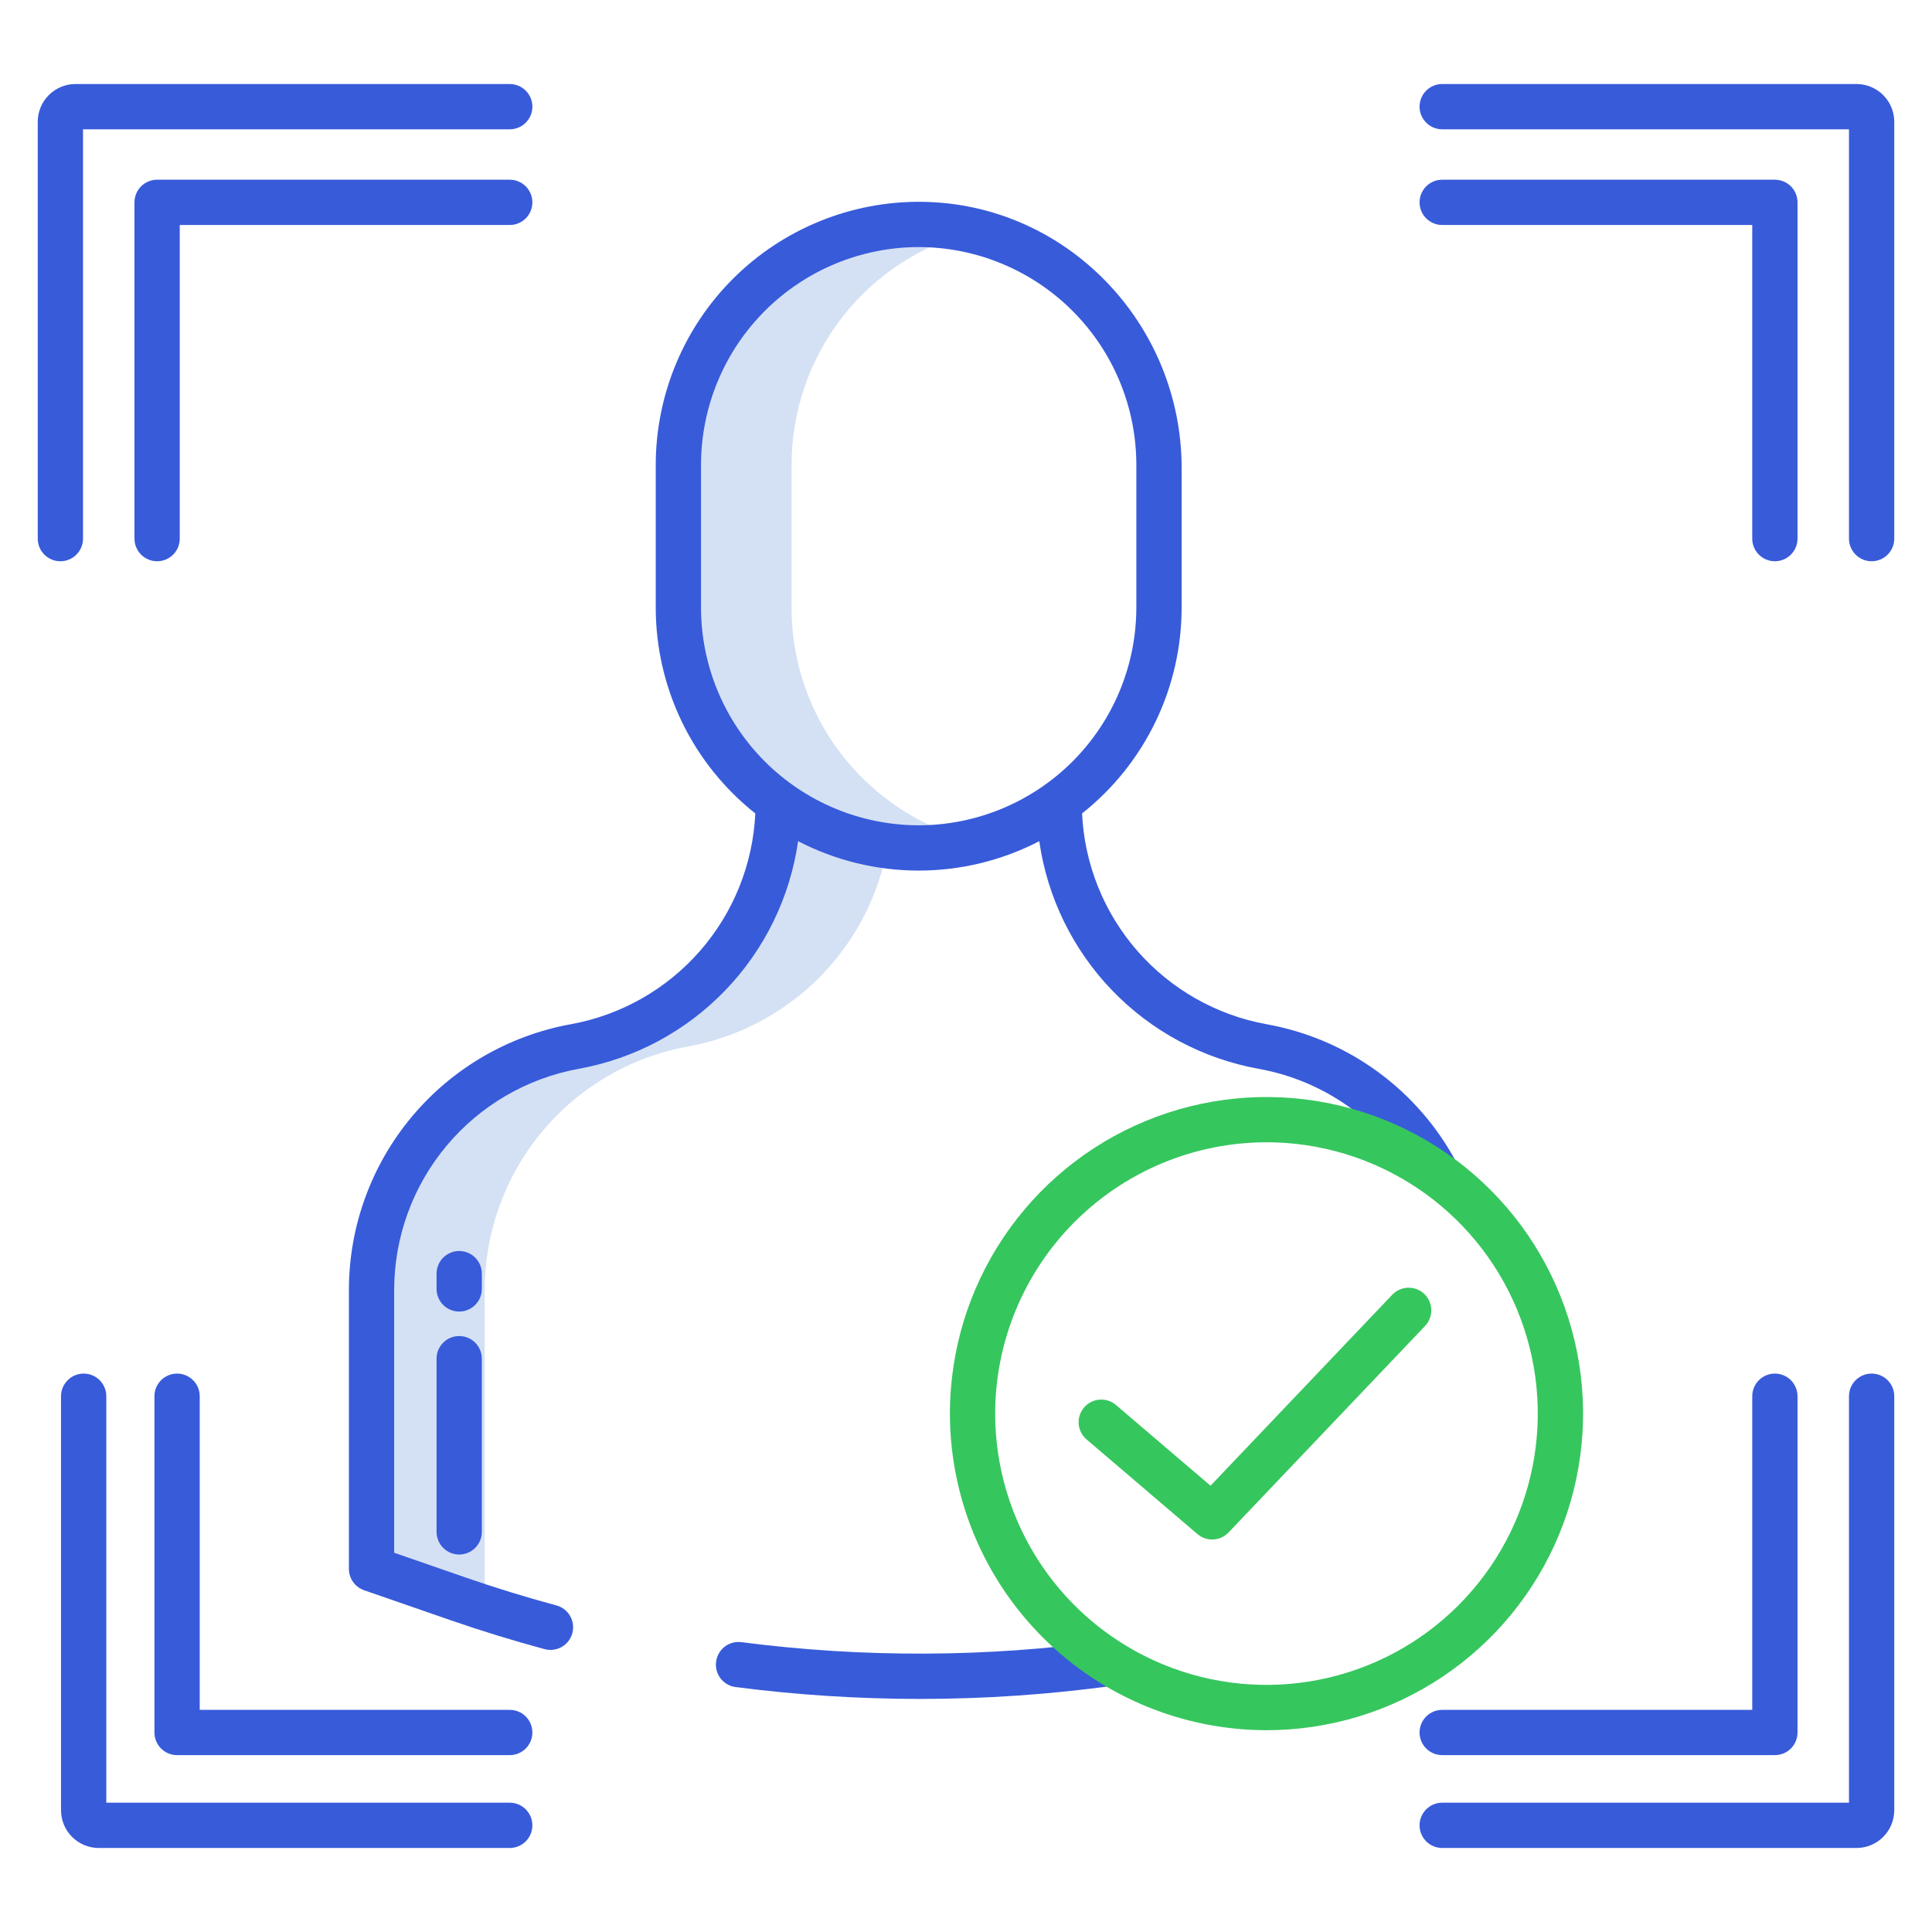 <svg xmlns="http://www.w3.org/2000/svg" width="231" height="231" viewBox="0 0 231 231" fill="none">
    <path d="M116.61 27.645C112.384 26.62 107.98 26.568 103.73 27.492C99.481 28.417 95.497 30.294 92.079 32.983C88.661 35.672 85.897 39.101 83.998 43.013C82.098 46.925 81.111 51.217 81.112 55.566V72.652C81.107 76.426 81.847 80.163 83.291 83.65C84.736 87.136 86.854 90.303 89.526 92.968C90.624 94.062 91.806 95.067 93.063 95.973L93.045 95.996C93.045 102.929 90.612 109.642 86.169 114.965C81.727 120.288 75.557 123.883 68.736 125.123C61.913 126.363 55.742 129.959 51.299 135.283C46.856 140.606 44.422 147.321 44.422 154.255V187.579L54.763 191.166C55.824 191.533 56.891 191.885 57.958 192.231V154.255C57.957 147.321 60.391 140.606 64.834 135.283C69.278 129.959 75.448 126.363 82.271 125.123C88.221 124.041 93.697 121.162 97.963 116.875C102.228 112.588 105.078 107.097 106.13 101.141C109.628 101.597 113.18 101.406 116.61 100.58C113.005 99.709 109.605 98.144 106.598 95.973C105.341 95.067 104.159 94.062 103.061 92.968C100.389 90.303 98.271 87.136 96.827 83.65C95.383 80.163 94.642 76.426 94.647 72.652V55.566C94.648 49.124 96.814 42.869 100.797 37.805C104.78 32.742 110.349 29.163 116.61 27.645Z" fill="#D4E1F4"/>
    <path d="M7.219 67.107C7.937 67.107 8.625 66.822 9.133 66.314C9.641 65.807 9.926 65.118 9.926 64.4V15.46H60.947C61.665 15.46 62.354 15.175 62.862 14.667C63.369 14.159 63.654 13.471 63.654 12.753C63.654 12.035 63.369 11.346 62.862 10.839C62.354 10.331 61.665 10.046 60.947 10.046H9.023C7.827 10.047 6.68 10.523 5.835 11.369C4.989 12.215 4.513 13.361 4.512 14.558V64.4C4.512 65.118 4.797 65.807 5.305 66.314C5.812 66.822 6.501 67.107 7.219 67.107Z" fill="#385BDA"/>
    <path d="M221.977 10.046H172.438C171.72 10.046 171.031 10.331 170.524 10.839C170.016 11.346 169.731 12.035 169.731 12.753C169.731 13.471 170.016 14.159 170.524 14.667C171.031 15.175 171.72 15.46 172.438 15.46H221.074V64.4C221.074 65.118 221.36 65.807 221.867 66.314C222.375 66.822 223.063 67.107 223.781 67.107C224.499 67.107 225.188 66.822 225.696 66.314C226.203 65.807 226.488 65.118 226.488 64.4V14.558C226.487 13.361 226.011 12.215 225.165 11.369C224.32 10.523 223.173 10.047 221.977 10.046Z" fill="#385BDA"/>
    <path d="M63.654 218.247C63.654 217.529 63.369 216.841 62.862 216.333C62.354 215.825 61.665 215.54 60.947 215.54H12.71V166.94C12.71 166.222 12.425 165.533 11.917 165.026C11.409 164.518 10.721 164.233 10.003 164.233C9.285 164.233 8.596 164.518 8.089 165.026C7.581 165.533 7.296 166.222 7.296 166.94V216.443C7.297 217.639 7.773 218.785 8.619 219.631C9.465 220.477 10.611 220.953 11.808 220.954H60.947C61.665 220.954 62.354 220.669 62.862 220.161C63.369 219.654 63.654 218.965 63.654 218.247Z" fill="#385BDA"/>
    <path d="M223.781 164.233C223.063 164.233 222.375 164.518 221.867 165.026C221.36 165.533 221.074 166.222 221.074 166.94V215.54H172.438C171.72 215.54 171.031 215.825 170.524 216.333C170.016 216.841 169.731 217.529 169.731 218.247C169.731 218.965 170.016 219.654 170.524 220.161C171.031 220.669 171.72 220.954 172.438 220.954H221.977C223.173 220.953 224.32 220.477 225.165 219.631C226.011 218.785 226.487 217.639 226.488 216.443V166.94C226.488 166.222 226.203 165.533 225.696 165.026C225.188 164.518 224.499 164.233 223.781 164.233Z" fill="#385BDA"/>
    <path d="M21.492 64.4V26.901H60.947C61.665 26.901 62.354 26.616 62.862 26.108C63.369 25.601 63.654 24.912 63.654 24.194C63.654 23.476 63.369 22.788 62.862 22.28C62.354 21.773 61.665 21.487 60.947 21.487H18.785C18.067 21.487 17.379 21.773 16.871 22.28C16.364 22.788 16.078 23.476 16.078 24.194V64.4C16.078 65.118 16.364 65.807 16.871 66.314C17.379 66.822 18.067 67.107 18.785 67.107C19.503 67.107 20.192 66.822 20.7 66.314C21.207 65.807 21.492 65.118 21.492 64.4Z" fill="#385BDA"/>
    <path d="M214.922 24.194C214.922 23.476 214.636 22.788 214.129 22.28C213.621 21.773 212.933 21.487 212.215 21.487H172.438C171.72 21.487 171.031 21.773 170.524 22.28C170.016 22.788 169.731 23.476 169.731 24.194C169.731 24.912 170.016 25.601 170.524 26.108C171.031 26.616 171.72 26.901 172.438 26.901H209.506V64.4C209.506 65.118 209.791 65.807 210.299 66.314C210.807 66.822 211.495 67.107 212.213 67.107C212.931 67.107 213.62 66.822 214.127 66.314C214.635 65.807 214.92 65.118 214.92 64.4L214.922 24.194Z" fill="#385BDA"/>
    <path d="M60.947 204.439H23.88V166.94C23.88 166.222 23.594 165.533 23.087 165.026C22.579 164.518 21.891 164.233 21.173 164.233C20.455 164.233 19.766 164.518 19.258 165.026C18.751 165.533 18.466 166.222 18.466 166.94V207.146C18.466 207.864 18.751 208.552 19.258 209.06C19.766 209.567 20.455 209.853 21.173 209.853H60.947C61.665 209.853 62.354 209.567 62.862 209.06C63.369 208.552 63.654 207.864 63.654 207.146C63.654 206.428 63.369 205.739 62.862 205.232C62.354 204.724 61.665 204.439 60.947 204.439Z" fill="#385BDA"/>
    <path d="M212.215 164.233C211.497 164.233 210.808 164.518 210.3 165.026C209.793 165.533 209.508 166.222 209.508 166.94V204.439H172.438C171.72 204.439 171.031 204.724 170.524 205.232C170.016 205.739 169.731 206.428 169.731 207.146C169.731 207.864 170.016 208.552 170.524 209.06C171.031 209.567 171.72 209.853 172.438 209.853H212.213C212.931 209.853 213.62 209.567 214.127 209.06C214.635 208.552 214.92 207.864 214.92 207.146V166.94C214.92 166.222 214.635 165.534 214.128 165.026C213.621 164.519 212.932 164.233 212.215 164.233Z" fill="#385BDA"/>
    <path d="M57.611 152.284C57.611 151.566 57.326 150.878 56.818 150.37C56.31 149.862 55.622 149.577 54.904 149.577C54.186 149.577 53.498 149.862 52.99 150.37C52.482 150.878 52.197 151.566 52.197 152.284V154.111C52.197 154.828 52.482 155.517 52.99 156.025C53.498 156.532 54.186 156.818 54.904 156.818C55.622 156.818 56.31 156.532 56.818 156.025C57.326 155.517 57.611 154.828 57.611 154.111V152.284Z" fill="#385BDA"/>
    <path d="M54.904 159.744C54.186 159.744 53.498 160.029 52.99 160.537C52.482 161.045 52.197 161.733 52.197 162.451V183.16C52.197 183.878 52.482 184.566 52.99 185.074C53.498 185.582 54.186 185.867 54.904 185.867C55.622 185.867 56.31 185.582 56.818 185.074C57.326 184.566 57.611 183.878 57.611 183.16V162.451C57.611 161.733 57.326 161.045 56.818 160.537C56.31 160.029 55.622 159.744 54.904 159.744Z" fill="#385BDA"/>
    <path d="M88.641 196.345C88.26 196.296 87.874 196.329 87.507 196.441C87.14 196.554 86.801 196.743 86.513 196.996C86.225 197.25 85.995 197.562 85.837 197.912C85.679 198.262 85.598 198.641 85.598 199.025V199.031C85.597 199.686 85.833 200.319 86.264 200.812C86.694 201.305 87.29 201.625 87.939 201.711C95.247 202.656 102.608 203.131 109.977 203.133C117.752 203.134 125.518 202.603 133.22 201.541L132.479 196.178C117.938 198.173 103.197 198.229 88.641 196.345Z" fill="#385BDA"/>
    <path d="M151.435 122.462C145.45 121.375 140.01 118.292 136.004 113.714C131.997 109.136 129.661 103.336 129.378 97.259C133.089 94.321 136.087 90.581 138.149 86.32C140.21 82.059 141.281 77.387 141.282 72.653V55.967C141.282 38.658 127.461 24.295 110.153 24.129C106 24.092 101.881 24.878 98.033 26.442C94.185 28.005 90.684 30.314 87.733 33.236C84.781 36.159 82.438 39.636 80.837 43.469C79.236 47.301 78.409 51.413 78.404 55.566V72.653C78.405 77.387 79.476 82.059 81.537 86.32C83.599 90.581 86.598 94.321 90.309 97.259C90.025 103.336 87.689 109.137 83.683 113.714C79.676 118.292 74.236 121.376 68.25 122.462C60.803 123.813 54.067 127.736 49.217 133.547C44.368 139.358 41.713 146.687 41.716 154.256V187.581C41.716 188.144 41.891 188.692 42.217 189.151C42.544 189.609 43.005 189.954 43.536 190.139L53.878 193.723C57.559 194.999 61.282 196.144 65.046 197.159C65.393 197.262 65.757 197.295 66.117 197.255C66.477 197.216 66.826 197.104 67.142 196.927C67.458 196.75 67.735 196.512 67.957 196.226C68.18 195.94 68.342 195.612 68.435 195.262C68.529 194.912 68.551 194.547 68.5 194.188C68.45 193.83 68.328 193.485 68.142 193.174C67.956 192.863 67.71 192.593 67.417 192.379C67.125 192.166 66.793 192.013 66.44 191.93C62.807 190.946 59.211 189.839 55.651 188.608L47.13 185.654V154.256C47.128 147.955 49.338 141.854 53.375 137.017C57.412 132.179 63.02 128.913 69.219 127.789C75.891 126.578 82.012 123.298 86.716 118.413C91.419 113.529 94.466 107.289 95.425 100.576C99.88 102.886 104.825 104.091 109.843 104.091C114.861 104.091 119.806 102.886 124.261 100.576C125.22 107.289 128.267 113.529 132.97 118.413C137.673 123.297 143.794 126.577 150.466 127.789C154.472 128.505 158.262 130.126 161.547 132.528C164.832 134.93 167.525 138.05 169.422 141.65L174.205 139.113C171.926 134.789 168.691 131.041 164.745 128.155C160.799 125.27 156.247 123.323 151.435 122.462ZM109.843 98.678C102.943 98.67 96.328 95.925 91.449 91.047C86.57 86.168 83.826 79.553 83.818 72.653V55.566C83.826 48.666 86.57 42.051 91.449 37.172C96.328 32.294 102.943 29.549 109.843 29.541C116.743 29.549 123.357 32.294 128.236 37.172C133.115 42.051 135.86 48.666 135.867 55.566V72.653C135.86 79.553 133.115 86.168 128.236 91.047C123.357 95.925 116.743 98.67 109.843 98.678Z" fill="#385BDA"/>
    <path d="M151.429 206.873C158.915 206.873 166.234 204.653 172.458 200.493C178.683 196.334 183.535 190.422 186.4 183.506C189.265 176.589 190.015 168.978 188.555 161.635C187.094 154.293 183.489 147.548 178.196 142.254C172.902 136.96 166.157 133.354 158.815 131.894C151.472 130.433 143.861 131.182 136.944 134.047C130.027 136.911 124.115 141.763 119.956 147.988C115.796 154.212 113.576 161.531 113.575 169.017C113.587 179.053 117.578 188.675 124.675 195.772C131.771 202.868 141.392 206.861 151.429 206.873ZM151.429 136.576C157.844 136.576 164.116 138.479 169.45 142.044C174.784 145.609 178.942 150.675 181.397 156.603C183.852 162.53 184.494 169.053 183.242 175.345C181.99 181.638 178.9 187.418 174.363 191.954C169.827 196.491 164.047 199.58 157.754 200.831C151.461 202.083 144.939 201.44 139.012 198.985C133.084 196.53 128.018 192.372 124.454 187.037C120.889 181.703 118.987 175.431 118.987 169.015C118.997 160.415 122.419 152.169 128.5 146.088C134.582 140.006 142.828 136.586 151.429 136.576Z" fill="#36C65E"/>
    <path d="M129.915 172.105L143.172 183.422C143.698 183.872 144.378 184.103 145.069 184.067C145.761 184.031 146.413 183.732 146.891 183.23L170.389 158.538C170.634 158.28 170.826 157.977 170.954 157.645C171.081 157.313 171.143 156.96 171.134 156.604C171.125 156.249 171.047 155.899 170.902 155.574C170.758 155.249 170.552 154.955 170.294 154.71C170.036 154.465 169.733 154.273 169.401 154.145C169.07 154.017 168.716 153.956 168.361 153.965C168.005 153.973 167.655 154.052 167.33 154.196C167.005 154.34 166.712 154.547 166.466 154.805L144.736 177.639L133.429 167.987C133.159 167.757 132.846 167.581 132.508 167.472C132.17 167.362 131.813 167.32 131.459 167.348C130.743 167.404 130.079 167.743 129.613 168.289C129.147 168.835 128.917 169.544 128.973 170.259C129.03 170.975 129.368 171.639 129.914 172.105H129.915Z" fill="#36C65E"/>
    <script xmlns=""/></svg>